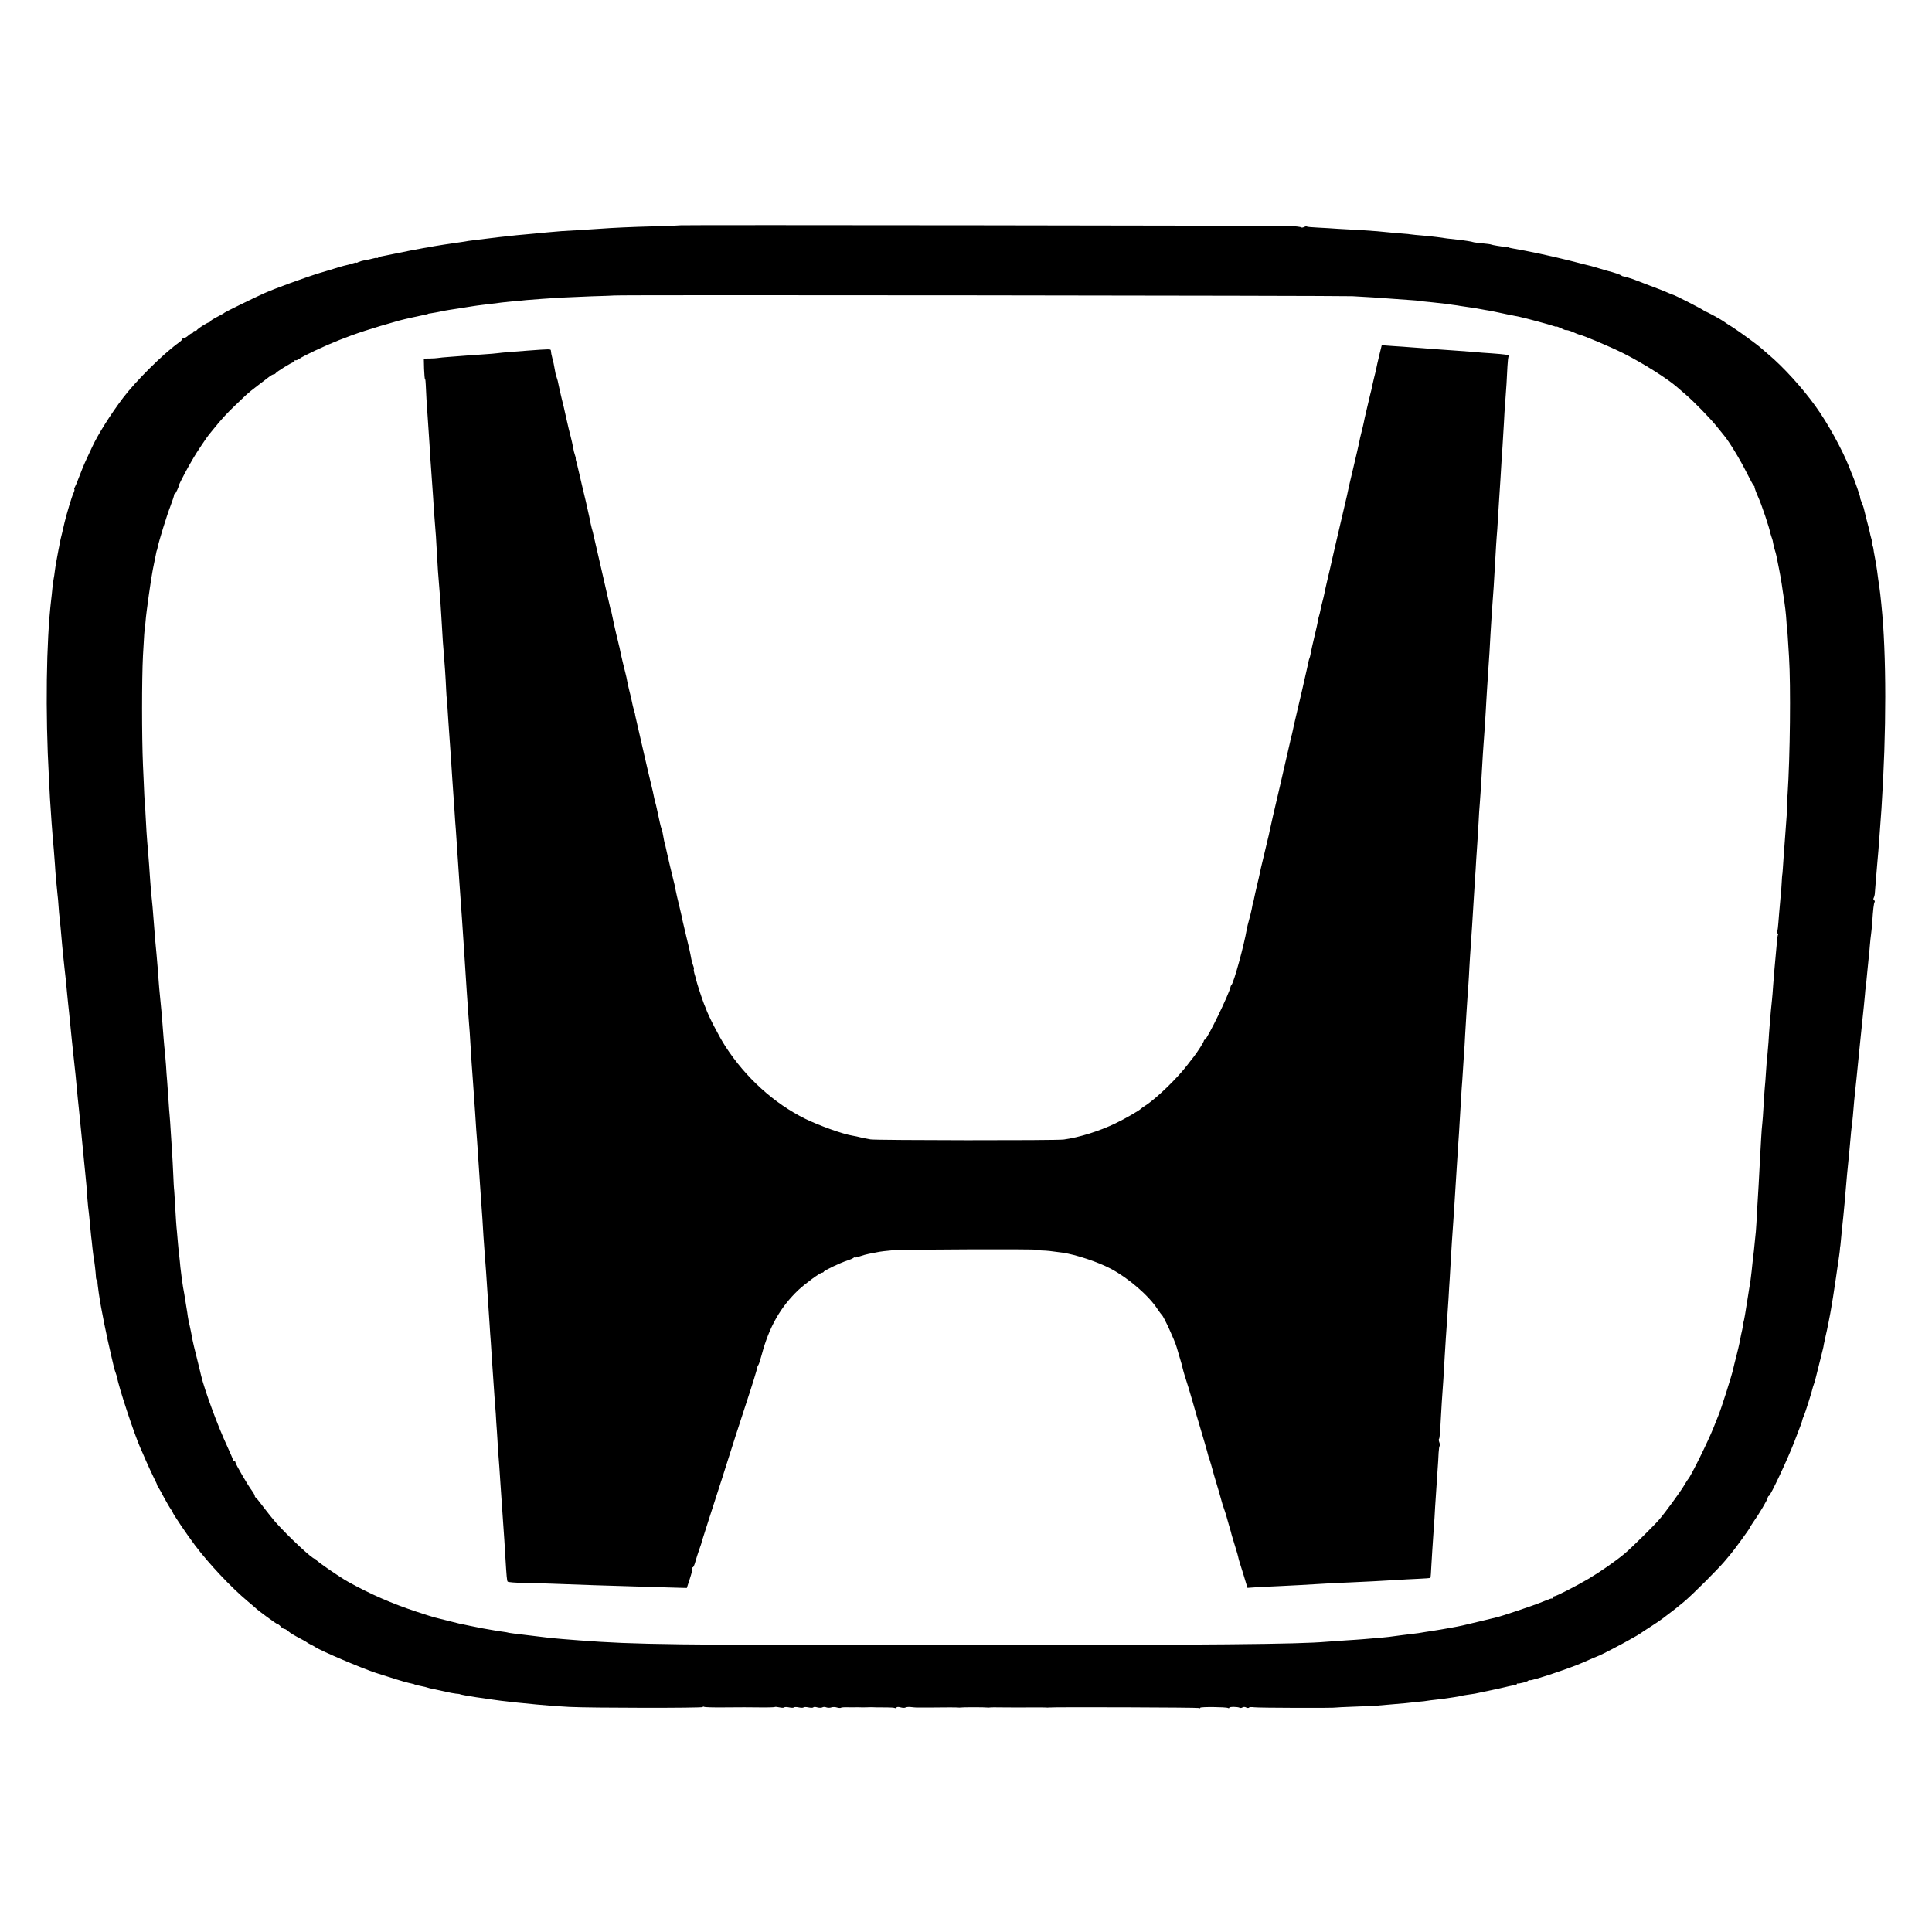 <?xml version="1.0" standalone="no"?>
<!DOCTYPE svg PUBLIC "-//W3C//DTD SVG 20010904//EN"
 "http://www.w3.org/TR/2001/REC-SVG-20010904/DTD/svg10.dtd">
<svg version="1.0" xmlns="http://www.w3.org/2000/svg"
 width="1600pt" height="1600pt" viewBox="0 0 1600 1600"
 preserveAspectRatio="xMidYMid meet">
<g transform="translate(0,1600) scale(0.1,-0.1)"
fill="#000000" stroke="none">
<path d="M5637 14134 c-1 -1 -92 -5 -202 -8 -224 -6 -350 -12 -475 -21 -47 -3
-123 -8 -170 -11 -103 -5 -175 -10 -255 -18 -33 -3 -85 -8 -115 -11 -108 -9
-174 -16 -289 -29 -24 -3 -64 -8 -90 -11 -25 -3 -66 -8 -91 -11 -25 -3 -56 -7
-70 -9 -14 -3 -42 -7 -62 -10 -21 -3 -55 -8 -75 -11 -21 -3 -51 -7 -68 -10
-16 -2 -52 -8 -80 -13 -27 -6 -66 -12 -85 -15 -28 -4 -165 -31 -320 -63 -14
-3 -29 -6 -35 -7 -5 -1 -16 -5 -22 -9 -7 -5 -13 -6 -13 -3 0 2 -15 0 -32 -5
-18 -5 -48 -12 -66 -14 -18 -3 -42 -10 -53 -15 -10 -6 -19 -8 -19 -6 0 3 -11
1 -25 -4 -14 -5 -36 -12 -48 -14 -12 -2 -44 -11 -72 -19 -27 -9 -97 -30 -155
-47 -118 -36 -374 -129 -465 -170 -93 -42 -321 -154 -325 -159 -3 -4 -31 -20
-63 -36 -31 -16 -57 -33 -57 -37 0 -4 -5 -8 -10 -8 -12 0 -94 -52 -98 -62 -2
-5 -10 -8 -18 -8 -8 0 -14 -4 -14 -10 0 -5 -5 -10 -10 -10 -6 0 -20 -9 -32
-20 -12 -11 -28 -20 -35 -20 -7 0 -13 -4 -13 -8 0 -5 -15 -20 -34 -33 -127
-92 -350 -313 -457 -454 -103 -136 -209 -305 -255 -405 -9 -19 -31 -66 -49
-105 -18 -38 -45 -104 -60 -145 -15 -41 -32 -80 -36 -86 -5 -6 -6 -13 -3 -16
3 -4 -1 -19 -9 -35 -12 -24 -57 -174 -72 -238 -2 -11 -11 -48 -19 -82 -9 -34
-18 -75 -21 -90 -2 -15 -7 -39 -10 -53 -3 -14 -8 -40 -11 -59 -3 -18 -8 -43
-10 -55 -2 -11 -7 -41 -10 -66 -3 -25 -7 -52 -9 -60 -2 -8 -7 -44 -11 -80 -3
-36 -8 -78 -10 -95 -41 -344 -49 -935 -19 -1475 2 -47 6 -125 9 -175 6 -106
19 -286 32 -427 3 -35 7 -88 9 -118 3 -60 14 -182 21 -245 3 -22 7 -67 9 -100
2 -33 6 -78 9 -100 4 -35 10 -96 21 -225 6 -60 15 -153 20 -195 7 -59 15 -133
20 -195 3 -30 7 -71 9 -90 4 -32 11 -103 21 -205 2 -22 6 -62 9 -90 3 -27 8
-75 11 -105 10 -92 14 -132 21 -195 7 -72 10 -99 18 -190 4 -38 9 -86 11 -105
2 -19 7 -64 10 -100 3 -36 8 -81 10 -100 3 -32 13 -133 20 -205 2 -16 6 -61
10 -100 9 -88 13 -131 19 -225 3 -41 8 -89 11 -107 2 -18 7 -63 10 -100 3 -37
8 -84 10 -103 3 -19 7 -60 10 -90 3 -30 8 -66 10 -80 8 -42 17 -123 19 -157 0
-18 4 -33 7 -33 4 0 6 -6 6 -12 -2 -12 21 -171 30 -213 2 -11 14 -74 27 -140
24 -118 29 -140 61 -279 9 -38 18 -77 20 -85 2 -9 8 -27 13 -41 5 -14 10 -28
11 -33 9 -70 143 -476 195 -592 8 -16 28 -64 46 -105 18 -41 46 -101 61 -132
16 -32 30 -61 30 -65 0 -5 4 -12 9 -18 4 -5 27 -46 50 -90 24 -44 49 -87 56
-96 8 -8 14 -19 14 -23 0 -10 114 -179 183 -271 118 -157 299 -349 437 -465
36 -30 67 -57 70 -60 20 -20 170 -130 178 -130 5 0 17 -9 27 -20 10 -11 23
-20 30 -20 6 0 20 -8 31 -18 19 -17 44 -32 114 -69 19 -10 37 -20 40 -23 3 -3
16 -11 30 -18 14 -6 32 -16 40 -22 52 -34 384 -175 502 -214 117 -38 237 -75
268 -82 48 -11 50 -11 53 -14 3 -2 25 -8 62 -15 17 -3 37 -8 45 -11 8 -3 24
-7 35 -9 28 -6 62 -13 120 -26 28 -7 64 -13 80 -15 17 -1 31 -3 33 -4 3 -4 68
-15 137 -26 11 -1 37 -5 58 -8 47 -8 90 -13 147 -21 120 -14 128 -15 295 -31
135 -12 161 -14 270 -20 174 -9 1105 -10 1105 -1 0 4 5 5 10 2 6 -4 80 -6 165
-5 85 0 161 1 168 1 6 0 65 -1 130 -1 66 -1 121 1 123 3 3 3 21 1 40 -3 19 -4
36 -4 39 0 3 4 21 4 40 0 19 -4 37 -4 40 0 3 4 21 4 40 0 19 -4 37 -4 40 0 3
4 21 4 40 0 19 -4 37 -4 40 0 3 5 18 5 34 0 15 -4 34 -4 41 0 7 5 23 5 34 0
12 -4 30 -4 41 0 11 4 32 4 47 -1 14 -4 29 -5 32 -2 3 3 27 5 53 4 27 0 62 -1
78 0 17 0 37 0 45 -1 8 0 31 0 50 1 19 1 41 1 48 0 15 -1 31 -1 106 -1 32 0
62 -2 66 -5 5 -3 11 -1 14 4 4 6 18 6 35 1 15 -4 33 -5 40 -1 6 4 26 6 43 4
18 -2 40 -4 48 -4 8 0 35 0 60 0 25 0 50 0 55 0 99 1 222 2 230 0 6 -1 14 -1
19 0 12 3 207 3 221 0 6 -1 14 -1 20 0 5 2 57 2 115 1 133 -1 117 -1 240 0 58
0 110 0 115 -1 6 -1 14 -1 19 0 28 5 1237 1 1246 -4 5 -3 10 -3 10 2 0 9 215
7 230 -2 6 -3 10 -2 10 2 0 10 71 9 87 0 5 -3 15 -2 23 3 8 5 21 5 31 -1 10
-5 20 -5 23 0 3 4 23 5 43 2 30 -5 678 -7 678 -2 0 1 65 4 145 7 80 3 163 6
185 8 124 10 214 18 245 21 19 2 64 7 100 11 36 3 72 7 80 9 8 2 44 6 80 10
36 4 74 9 85 11 10 2 37 6 60 9 22 3 47 8 55 10 8 3 33 7 55 10 22 3 49 7 60
9 48 10 182 38 198 42 9 2 25 6 35 8 79 19 102 23 107 18 3 -3 5 0 5 6 0 7 3
11 8 10 15 -3 82 15 88 23 3 5 9 7 14 4 12 -7 334 100 435 145 51 23 136 59
143 61 8 2 190 96 243 127 63 35 83 47 93 54 6 5 47 32 91 60 44 29 85 56 90
61 6 4 28 21 50 38 54 41 62 47 130 103 70 58 282 270 340 339 22 27 45 54 50
60 26 30 155 207 155 213 0 3 15 27 33 53 45 63 117 185 117 198 0 6 4 13 10
15 14 5 151 296 208 443 61 157 64 166 68 185 2 8 7 23 13 35 9 18 69 207 75
238 2 7 6 19 9 27 4 8 20 71 37 140 17 69 33 134 36 145 3 11 7 29 8 40 2 11
8 40 14 65 12 48 42 201 47 235 2 11 8 52 15 90 17 109 18 117 25 165 3 25 8
56 10 70 8 50 24 163 23 169 0 3 0 8 1 11 1 3 4 26 6 52 2 26 6 69 9 95 3 27
8 73 11 103 3 30 8 82 11 115 3 33 7 80 9 105 6 77 15 175 30 320 2 25 7 74
10 110 3 36 7 81 10 100 3 19 7 60 10 90 7 92 15 172 21 225 3 28 7 66 9 85 2
19 6 60 9 90 3 30 8 75 10 100 3 25 7 70 10 100 6 54 9 87 21 205 3 33 8 80
11 105 3 25 7 68 9 95 2 28 4 50 5 50 1 0 3 14 4 30 2 17 6 64 10 105 4 41 9
91 11 110 3 19 7 67 10 105 3 39 8 81 10 95 2 14 7 59 10 100 7 108 13 159 20
170 3 5 1 11 -5 15 -6 4 -7 12 -3 18 4 7 8 21 9 32 1 11 4 56 8 100 4 44 9
109 12 145 3 36 8 88 10 115 2 28 6 75 8 105 52 649 63 1291 31 1770 -7 97
-22 249 -31 310 -3 19 -7 46 -9 60 -4 37 -15 111 -20 140 -3 14 -8 41 -11 60
-4 19 -8 44 -9 55 -2 11 -4 20 -5 20 -1 0 -3 12 -5 27 -2 16 -6 37 -10 47 -3
11 -8 29 -10 42 -2 12 -14 58 -26 103 -11 45 -22 88 -24 97 -2 8 -10 32 -19
52 -8 20 -13 37 -11 37 4 0 -44 138 -64 185 -5 11 -17 40 -26 65 -58 146 -179
367 -279 505 -108 151 -268 327 -391 430 -26 22 -53 45 -59 51 -28 26 -178
136 -236 173 -36 22 -69 44 -75 49 -18 14 -144 83 -151 82 -4 -1 -10 2 -13 8
-6 8 -243 130 -259 132 -4 1 -25 9 -47 19 -22 10 -85 35 -140 55 -55 21 -109
42 -120 46 -26 11 -99 33 -105 32 -3 0 -9 3 -15 8 -8 6 -64 25 -105 35 -3 0
-32 9 -65 19 -33 10 -67 20 -75 22 -8 2 -94 23 -190 48 -144 36 -330 76 -470
100 -14 3 -25 5 -25 7 0 1 -11 3 -25 4 -38 3 -114 16 -121 20 -3 2 -36 7 -74
10 -38 4 -72 8 -75 10 -7 4 -84 16 -135 21 -22 2 -58 6 -80 9 -22 3 -60 8 -85
12 -25 3 -61 7 -80 9 -66 5 -145 13 -145 14 0 1 -22 3 -50 5 -52 4 -151 13
-220 20 -22 2 -87 6 -145 10 -58 3 -139 8 -180 10 -41 3 -115 8 -164 10 -48 2
-91 6 -94 9 -2 3 -12 1 -22 -4 -10 -5 -20 -6 -24 -3 -4 4 -44 9 -89 11 -85 4
-5045 10 -5050 6z m5563 -587 c127 -7 214 -12 355 -23 33 -2 89 -6 125 -9 36
-2 65 -5 65 -6 0 -1 33 -5 120 -13 39 -4 84 -9 100 -11 17 -3 48 -7 70 -10 22
-3 49 -6 60 -9 11 -2 45 -7 75 -11 30 -4 64 -9 75 -12 11 -2 36 -7 55 -10 19
-2 64 -11 100 -19 36 -8 74 -16 85 -18 11 -2 34 -6 50 -10 17 -3 39 -8 50 -10
44 -9 252 -65 278 -75 15 -6 27 -8 27 -6 0 3 17 -3 39 -14 21 -11 41 -18 43
-15 3 2 26 -4 52 -15 25 -11 48 -21 51 -21 30 -4 267 -104 377 -160 156 -79
356 -205 438 -277 8 -7 37 -32 65 -56 70 -59 212 -205 265 -272 25 -31 50 -62
55 -68 44 -52 133 -197 193 -317 26 -52 51 -98 55 -101 5 -3 8 -8 7 -10 -2 -5
16 -54 30 -84 28 -61 95 -260 101 -300 1 -5 6 -21 11 -35 6 -14 12 -38 14 -55
3 -16 9 -41 14 -55 7 -21 15 -55 26 -115 1 -5 3 -14 4 -20 1 -5 3 -14 4 -20 1
-5 5 -29 10 -53 4 -23 9 -52 11 -65 2 -12 6 -40 9 -62 21 -133 26 -180 31
-255 2 -36 4 -65 5 -65 1 0 4 -22 5 -50 2 -27 7 -106 11 -175 15 -239 9 -821
-12 -1140 -2 -30 -4 -59 -5 -65 0 -5 0 -19 1 -30 1 -19 -3 -83 -16 -250 -11
-152 -16 -210 -19 -265 -2 -30 -4 -55 -5 -55 -1 0 -3 -31 -5 -70 -2 -38 -6
-95 -10 -125 -3 -30 -8 -86 -11 -125 -10 -130 -12 -143 -18 -154 -4 -6 -2 -11
4 -11 6 0 9 -4 6 -9 -6 -8 -8 -30 -21 -181 -4 -41 -8 -91 -10 -110 -2 -19 -6
-75 -10 -125 -3 -49 -8 -106 -10 -125 -4 -32 -14 -136 -20 -220 -2 -19 -6 -78
-9 -130 -4 -52 -9 -111 -11 -130 -3 -19 -7 -73 -10 -120 -3 -47 -7 -105 -10
-130 -2 -25 -7 -92 -10 -150 -3 -58 -8 -121 -10 -140 -3 -19 -7 -78 -10 -130
-3 -52 -7 -133 -10 -180 -6 -127 -16 -296 -21 -375 -2 -38 -6 -104 -8 -145 -2
-41 -7 -100 -11 -130 -3 -30 -8 -75 -10 -100 -3 -25 -7 -58 -9 -75 -2 -16 -6
-59 -10 -95 -4 -36 -9 -76 -11 -90 -5 -25 -10 -57 -19 -115 -19 -127 -34 -210
-36 -210 -1 0 -3 -13 -5 -29 -2 -16 -9 -52 -16 -80 -6 -28 -12 -60 -14 -71 -2
-11 -13 -58 -25 -105 -12 -47 -24 -94 -26 -105 -9 -48 -104 -345 -124 -390 -5
-11 -23 -56 -40 -100 -44 -111 -189 -405 -210 -425 -3 -3 -18 -26 -33 -52 -27
-47 -154 -221 -205 -281 -40 -47 -231 -236 -286 -282 -75 -63 -203 -152 -301
-210 -105 -62 -268 -145 -284 -145 -6 0 -11 -5 -11 -10 0 -6 -3 -9 -7 -8 -8 1
-14 -1 -83 -29 -72 -30 -338 -119 -380 -128 -3 -1 -57 -14 -120 -29 -161 -39
-174 -42 -252 -56 -32 -6 -70 -13 -85 -15 -16 -3 -46 -8 -68 -11 -22 -3 -51
-8 -65 -10 -29 -6 -67 -11 -127 -18 -37 -4 -65 -8 -171 -22 -19 -2 -66 -7
-105 -10 -40 -3 -88 -8 -107 -9 -19 -2 -84 -6 -145 -10 -60 -4 -130 -9 -155
-11 -240 -21 -915 -27 -3085 -28 -2345 0 -2645 4 -3105 39 -41 3 -104 8 -140
11 -36 3 -81 7 -100 9 -19 2 -53 7 -75 9 -231 27 -280 34 -280 36 0 1 -16 3
-35 6 -19 2 -62 9 -95 15 -33 6 -69 12 -80 14 -11 2 -56 11 -100 20 -44 9 -87
18 -95 20 -8 2 -53 13 -100 25 -47 12 -92 23 -100 25 -8 2 -77 23 -152 48
-204 68 -375 142 -563 246 -65 35 -265 173 -265 182 0 5 -6 9 -12 9 -23 0
-224 189 -327 305 -24 28 -69 84 -100 125 -31 41 -59 77 -63 78 -5 2 -8 8 -8
14 0 6 -11 25 -23 42 -34 44 -137 222 -137 235 0 6 -4 11 -10 11 -5 0 -10 4
-10 9 0 5 -22 56 -48 113 -75 159 -189 468 -217 588 0 3 -16 66 -34 140 -19
74 -35 142 -36 150 -2 15 -22 116 -33 160 -3 14 -6 32 -7 40 -1 8 -6 47 -13
85 -6 39 -14 84 -16 100 -3 17 -7 41 -10 55 -6 34 -15 104 -22 165 -2 28 -7
68 -9 90 -3 22 -8 69 -11 105 -3 36 -7 83 -9 105 -4 35 -8 86 -20 300 -2 28
-3 50 -4 50 -1 0 -3 52 -6 115 -3 63 -7 149 -10 190 -3 41 -7 118 -11 170 -3
52 -7 111 -9 130 -2 19 -7 80 -10 135 -4 55 -9 125 -11 155 -3 30 -7 87 -9
125 -3 39 -7 88 -9 110 -3 22 -8 74 -11 115 -12 163 -20 259 -31 360 -3 30 -8
82 -10 115 -5 72 -10 137 -18 225 -7 67 -13 139 -21 245 -10 127 -14 182 -20
230 -3 28 -8 86 -11 130 -8 119 -12 173 -18 245 -10 108 -17 222 -21 311 -2
46 -4 84 -5 84 -1 0 -3 32 -5 70 -2 39 -6 151 -11 250 -10 236 -10 710 0 905
9 171 13 225 16 225 0 0 3 29 6 65 4 61 47 364 59 420 3 14 7 34 9 45 6 29 20
99 22 108 1 4 2 8 3 10 2 1 4 11 6 22 10 51 77 269 107 345 18 47 31 88 30 93
-1 4 2 7 6 7 6 0 33 57 37 80 1 7 77 151 90 171 5 9 18 32 29 50 18 33 116
179 126 189 3 3 23 28 45 55 52 65 107 126 174 189 29 28 68 65 87 83 18 17
63 54 101 82 37 28 79 60 93 71 14 11 30 20 37 20 6 0 13 4 15 8 4 11 135 92
148 92 5 0 10 5 10 12 0 6 3 8 6 5 4 -4 19 2 33 12 37 26 208 106 326 153 143
57 269 98 500 163 44 12 166 39 221 50 10 2 19 4 19 6 0 1 9 3 21 4 16 2 82
14 104 20 3 0 27 4 53 9 27 4 56 9 65 10 10 2 38 6 63 10 25 4 57 9 70 11 13
2 47 7 74 10 65 8 102 12 161 20 27 3 74 8 104 11 30 2 75 6 100 9 25 2 83 7
130 10 47 3 114 7 150 10 36 2 151 7 255 11 105 3 191 6 192 7 5 6 6003 -1
6113 -6z"/>
<path d="M11426 13072 c-17 -71 -24 -100 -32 -142 -3 -14 -10 -43 -16 -65 -5
-22 -12 -51 -15 -65 -2 -14 -9 -43 -15 -65 -5 -22 -11 -47 -13 -55 -2 -8 -11
-46 -20 -85 -9 -38 -19 -81 -21 -95 -3 -14 -11 -50 -19 -80 -8 -30 -16 -66
-18 -80 -5 -25 -26 -115 -52 -225 -8 -33 -20 -82 -26 -110 -6 -27 -13 -58 -15
-67 -2 -10 -6 -27 -8 -38 -12 -53 -80 -345 -98 -420 -11 -47 -21 -92 -23 -100
-8 -36 -27 -121 -45 -195 -10 -44 -21 -91 -23 -105 -3 -14 -10 -45 -17 -70 -7
-25 -14 -56 -16 -70 -3 -14 -7 -32 -10 -40 -3 -8 -7 -26 -9 -40 -2 -14 -15
-72 -29 -130 -14 -58 -28 -120 -31 -139 -3 -19 -8 -37 -10 -41 -2 -3 -6 -17
-9 -31 -2 -13 -10 -46 -16 -74 -6 -27 -14 -59 -16 -70 -5 -20 -10 -43 -18 -80
-3 -11 -21 -90 -41 -175 -20 -85 -39 -166 -41 -180 -3 -14 -7 -32 -10 -40 -3
-8 -7 -26 -9 -40 -3 -14 -41 -180 -85 -370 -45 -190 -83 -358 -86 -375 -3 -16
-10 -48 -16 -70 -5 -22 -11 -47 -13 -55 -2 -8 -13 -55 -25 -105 -12 -49 -24
-100 -26 -113 -2 -12 -13 -59 -24 -105 -11 -45 -21 -93 -24 -107 -2 -14 -5
-25 -6 -25 -2 0 -6 -21 -14 -65 -4 -19 -13 -57 -21 -85 -8 -27 -17 -65 -20
-82 -22 -131 -105 -432 -125 -458 -5 -5 -9 -13 -9 -17 -9 -54 -195 -438 -213
-438 -4 0 -8 -4 -8 -9 0 -10 -49 -87 -84 -133 -12 -14 -32 -41 -46 -59 -85
-114 -264 -287 -355 -345 -16 -10 -32 -21 -35 -25 -10 -13 -138 -87 -214 -123
-131 -63 -299 -116 -426 -133 -62 -9 -1545 -7 -1600 1 -25 4 -61 12 -80 16
-19 5 -51 12 -70 15 -81 13 -275 83 -390 139 -260 128 -496 343 -663 601 -54
84 -142 255 -162 315 -1 3 -7 18 -14 34 -14 34 -60 175 -66 202 -2 11 -8 33
-14 51 -5 17 -7 33 -5 36 3 2 0 17 -6 32 -6 16 -13 40 -15 54 -8 46 -23 114
-45 201 -11 47 -23 96 -26 110 -2 14 -15 70 -28 125 -14 55 -27 114 -30 130
-2 17 -11 57 -20 90 -14 57 -43 177 -52 220 -3 11 -7 31 -10 45 -2 14 -7 31
-10 39 -2 8 -7 30 -10 50 -8 44 -9 52 -17 71 -5 13 -16 62 -32 138 -10 46 -14
64 -19 80 -3 9 -7 28 -10 42 -2 14 -14 66 -26 115 -12 50 -23 97 -25 105 -2 8
-15 67 -30 130 -25 109 -59 256 -71 310 -3 14 -6 26 -5 27 0 2 -5 17 -10 35
-5 18 -12 47 -15 63 -3 17 -12 57 -21 90 -8 33 -17 71 -19 85 -2 14 -8 41 -13
60 -10 37 -40 162 -46 196 -2 10 -4 21 -5 24 -1 3 -3 10 -4 15 -1 6 -5 21 -8
35 -14 52 -48 206 -52 230 -3 14 -5 25 -6 25 -1 0 -3 7 -5 15 -3 14 -60 263
-70 306 -12 50 -67 291 -70 304 -1 8 -8 34 -15 58 -6 24 -13 55 -15 70 -3 15
-18 83 -34 152 -17 69 -40 168 -52 220 -12 52 -24 102 -27 110 -3 8 -5 18 -4
22 1 4 -2 18 -7 31 -5 13 -12 41 -15 63 -4 21 -13 62 -20 89 -8 28 -24 95 -36
150 -12 55 -30 134 -41 175 -10 41 -20 89 -24 107 -3 18 -9 42 -14 55 -5 13
-9 28 -10 33 -1 8 -6 35 -16 85 -1 3 -5 21 -10 40 -9 36 -11 45 -13 68 -2 12
-7 12 -197 -2 -33 -3 -96 -8 -140 -11 -44 -3 -91 -8 -105 -10 -14 -2 -68 -7
-120 -10 -52 -4 -115 -8 -140 -10 -25 -2 -83 -6 -130 -10 -47 -3 -94 -8 -105
-10 -11 -2 -41 -4 -68 -4 l-47 -1 2 -85 c2 -47 5 -85 8 -85 3 0 5 -21 6 -48 1
-45 8 -161 20 -327 10 -152 13 -190 18 -280 4 -49 8 -119 11 -155 7 -92 15
-214 20 -295 3 -38 7 -97 10 -130 3 -33 8 -100 10 -150 11 -194 14 -242 20
-305 10 -121 16 -195 20 -275 12 -211 15 -249 20 -302 6 -69 16 -211 20 -308
2 -38 4 -70 5 -70 1 0 3 -28 14 -200 8 -118 15 -214 21 -300 3 -38 7 -108 10
-155 3 -47 8 -112 10 -145 3 -33 7 -98 10 -145 3 -47 7 -110 10 -140 6 -85 15
-218 20 -295 3 -38 7 -99 9 -135 3 -36 8 -105 11 -155 3 -49 8 -119 11 -155 3
-36 7 -96 9 -135 3 -38 6 -99 9 -135 8 -129 18 -276 21 -325 9 -130 16 -234
20 -280 3 -27 7 -93 10 -145 8 -135 14 -225 20 -300 5 -63 12 -164 20 -285 2
-33 6 -96 9 -140 4 -44 8 -111 11 -150 2 -38 7 -106 10 -150 3 -44 8 -111 10
-150 3 -38 7 -104 10 -145 7 -95 14 -194 19 -290 3 -41 7 -104 10 -140 7 -82
16 -217 21 -295 2 -33 7 -100 10 -150 3 -49 8 -117 10 -150 2 -33 6 -98 10
-145 3 -47 8 -116 10 -155 13 -192 15 -225 20 -290 3 -38 8 -104 11 -145 2
-41 6 -104 9 -140 2 -36 7 -103 9 -150 3 -47 8 -112 11 -145 2 -33 7 -100 10
-150 6 -95 13 -192 20 -290 9 -119 15 -221 20 -305 10 -167 13 -199 19 -208 3
-5 65 -10 138 -11 73 -2 171 -4 218 -6 174 -7 471 -17 916 -30 l212 -6 25 77
c14 43 24 81 21 86 -3 4 -1 8 3 8 5 0 15 21 22 48 7 26 22 71 32 100 10 28 19
53 18 55 0 1 2 9 5 17 2 8 29 92 59 185 30 94 79 244 108 335 29 91 53 167 54
170 1 6 99 310 150 465 44 132 87 273 87 282 0 5 3 13 8 18 5 6 17 44 28 85
61 229 155 395 303 536 59 55 180 144 197 144 6 0 12 4 14 8 4 11 139 75 193
92 22 7 46 17 53 23 6 5 12 7 12 4 0 -4 19 1 42 9 23 8 55 17 72 20 17 3 49 9
72 14 22 5 80 12 130 16 105 7 1184 11 1184 4 0 -3 21 -5 48 -6 41 -1 72 -4
172 -18 110 -16 293 -77 399 -133 146 -77 316 -224 388 -336 16 -23 31 -44 35
-47 15 -11 106 -209 122 -265 10 -33 24 -80 31 -105 8 -25 16 -56 19 -70 3
-14 10 -38 15 -55 11 -31 63 -202 67 -220 2 -9 44 -154 101 -345 14 -47 26
-92 28 -100 2 -8 4 -16 5 -17 2 -2 3 -6 4 -10 2 -5 8 -28 16 -53 7 -25 14 -51
16 -57 1 -7 12 -43 23 -80 18 -59 37 -124 46 -158 6 -24 9 -33 27 -85 10 -30
18 -55 17 -55 0 0 7 -27 17 -60 10 -33 18 -62 19 -65 0 -5 10 -39 42 -143 8
-26 16 -53 17 -60 1 -7 5 -21 8 -32 4 -11 21 -66 38 -122 l31 -103 87 6 c48 2
132 7 187 9 107 5 198 10 365 20 58 4 150 8 205 10 120 5 270 13 385 20 47 3
129 8 184 10 54 2 100 6 102 8 2 1 6 48 8 102 5 90 9 147 21 325 3 30 7 102
10 159 7 107 9 137 20 301 4 52 8 119 9 148 2 28 5 55 9 58 3 3 2 16 -3 29 -5
13 -6 25 -3 28 6 6 9 44 18 212 3 61 8 133 10 160 4 44 12 174 20 320 3 57 14
224 20 305 2 30 7 105 11 165 3 61 8 135 10 165 2 30 5 93 8 140 5 91 14 234
22 340 2 36 6 97 9 135 2 39 6 104 9 145 3 41 8 120 11 175 3 55 8 132 11 170
5 71 8 115 19 305 3 58 8 132 10 165 3 33 7 98 10 145 3 47 7 110 9 140 3 30
7 105 10 165 8 133 13 222 21 335 4 47 8 112 10 145 1 33 6 105 9 160 15 218
20 294 31 480 3 44 7 116 10 160 3 44 8 116 10 160 3 44 7 112 10 150 2 39 7
113 10 165 2 52 7 122 10 155 6 73 13 188 20 315 3 52 7 124 10 160 3 36 7
106 11 155 3 50 7 115 9 145 1 30 6 100 9 155 4 55 9 138 12 185 8 111 11 162
18 295 4 61 9 139 11 175 12 152 18 250 30 465 3 61 8 133 10 160 3 28 7 93
10 145 3 52 8 124 10 160 2 36 7 112 11 170 3 58 8 125 9 150 4 51 12 181 20
320 2 52 7 124 10 160 8 102 16 229 19 306 2 39 6 77 10 83 4 6 1 11 -6 12 -7
0 -20 2 -28 3 -8 2 -58 6 -110 10 -52 3 -115 8 -140 11 -25 2 -85 6 -135 10
-49 3 -119 8 -155 11 -36 2 -94 7 -130 10 -36 2 -85 6 -110 8 -25 2 -88 7
-141 10 l-96 7 -17 -69z"/>
</g>
</svg>
